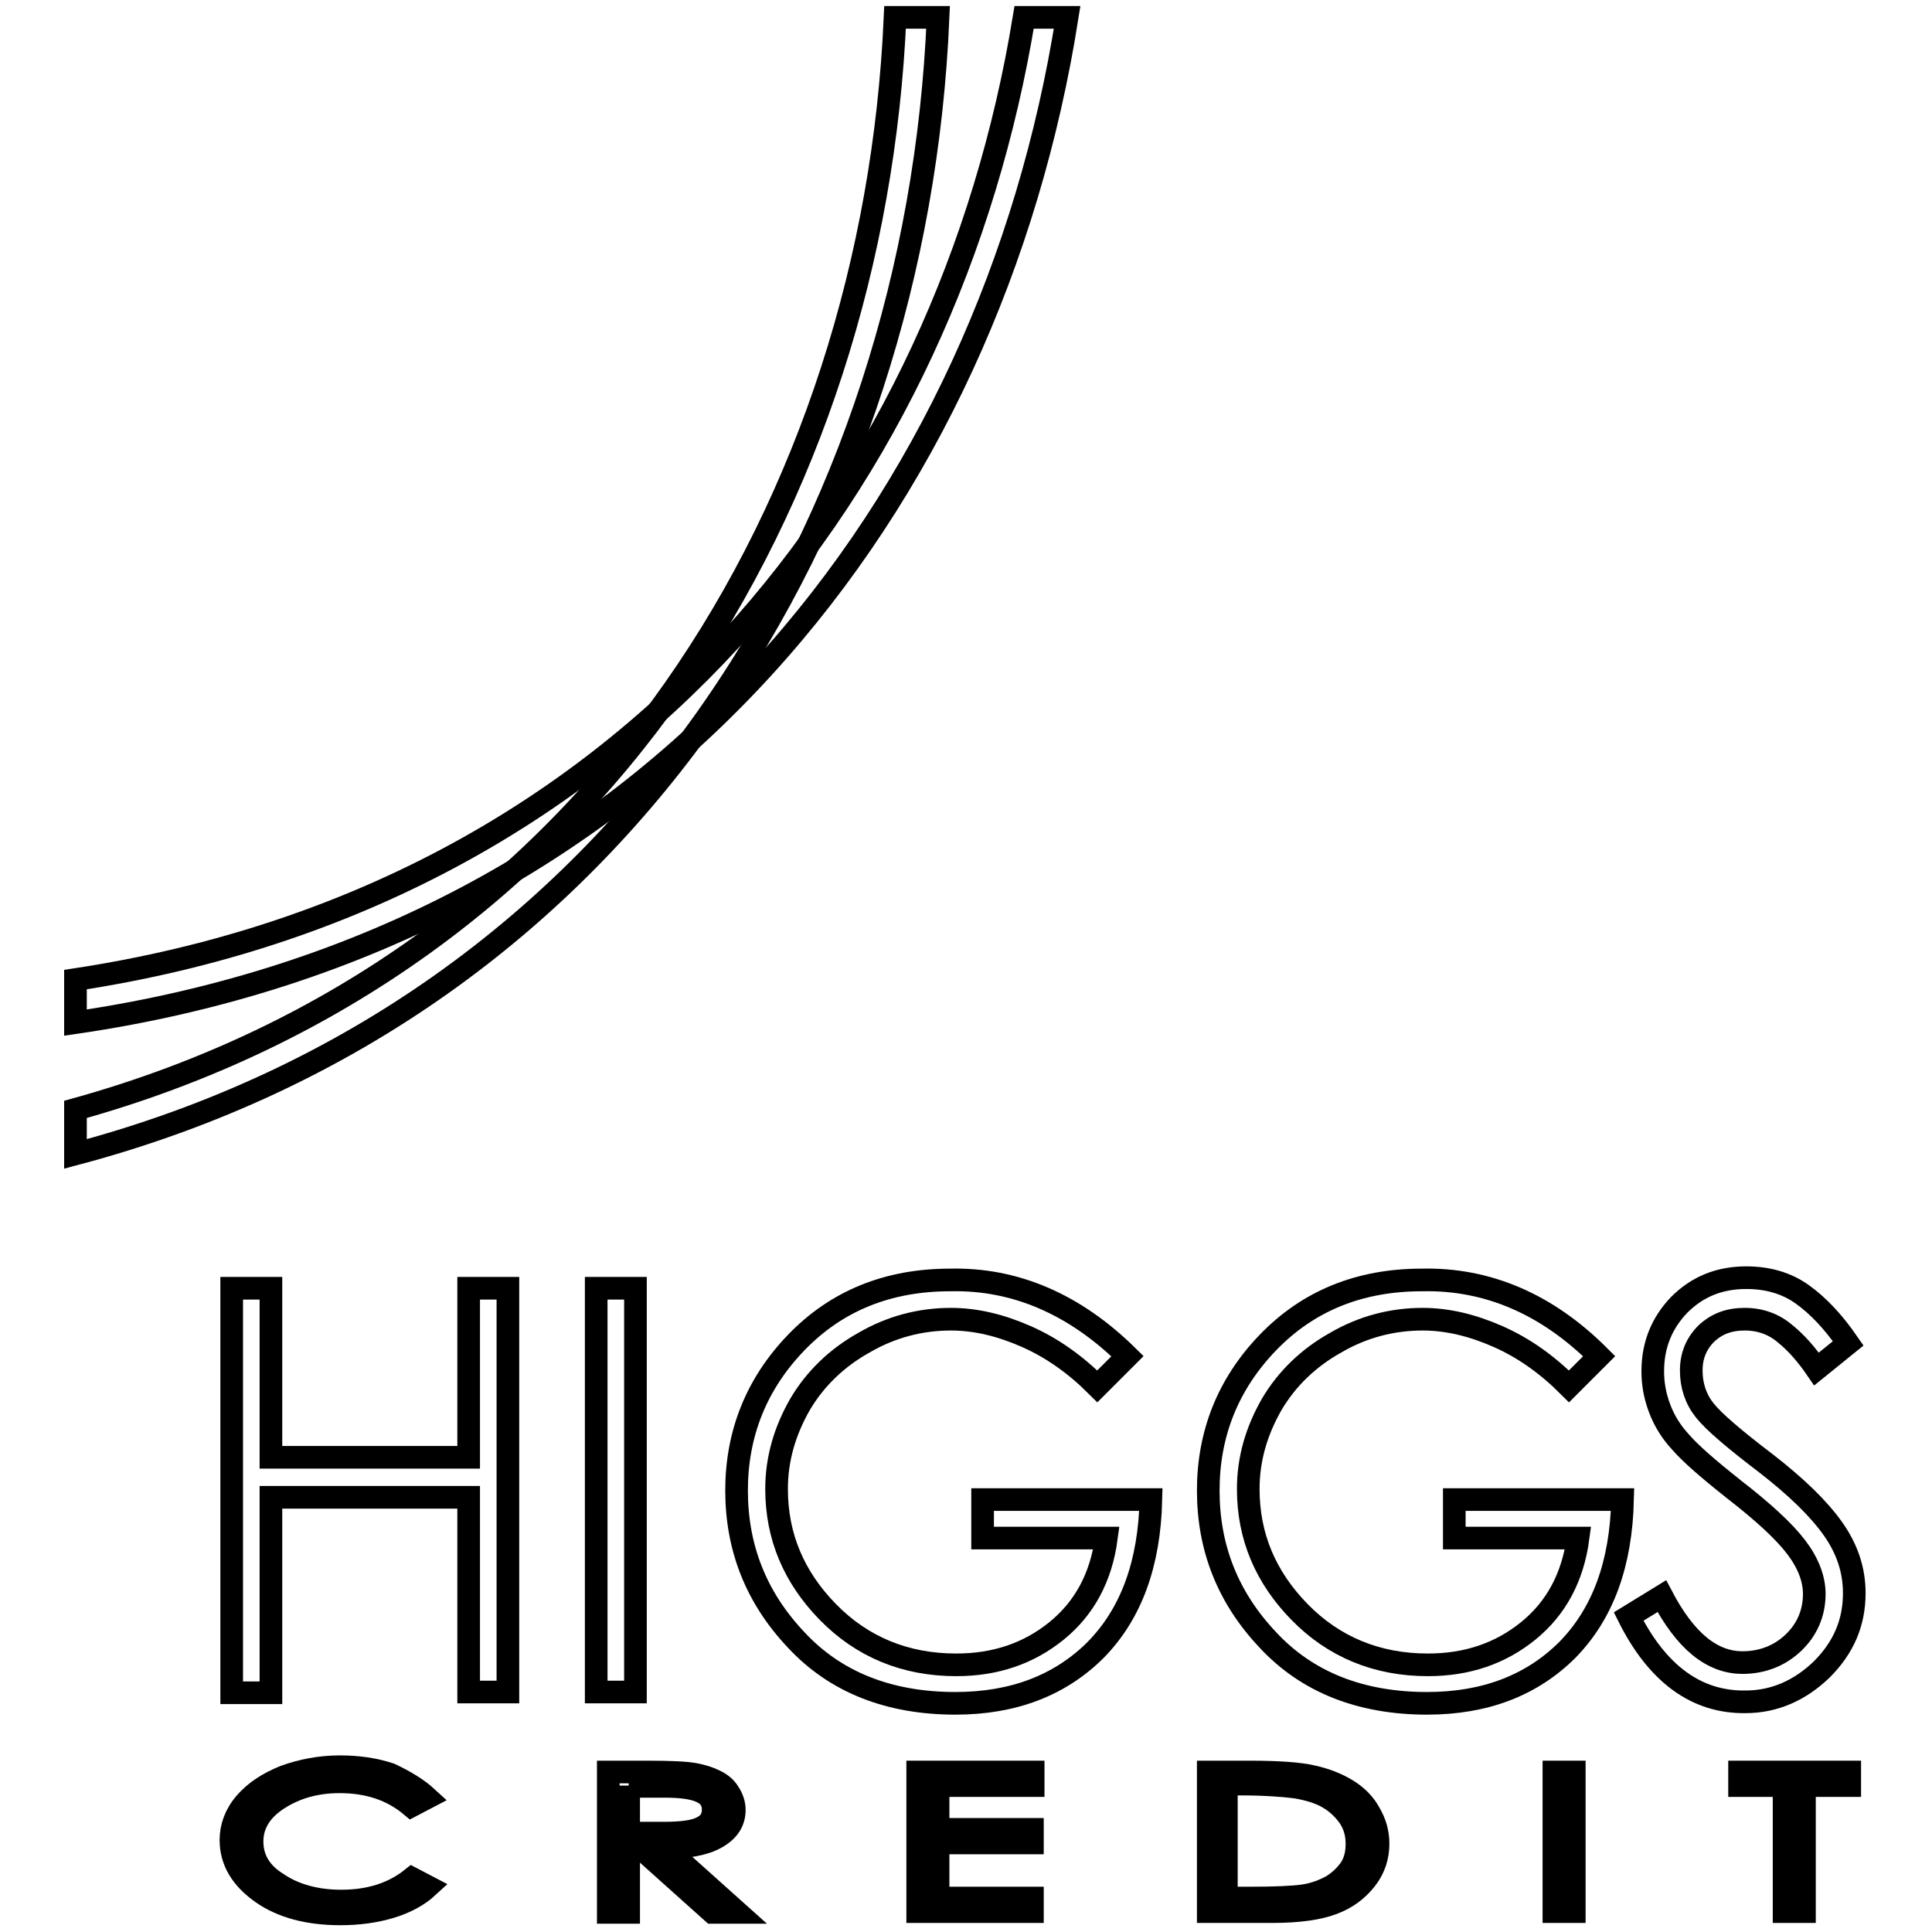 <?xml version="1.0" encoding="utf-8"?>
<!-- Svg Vector Icons : http://www.onlinewebfonts.com/icon -->
<!DOCTYPE svg PUBLIC "-//W3C//DTD SVG 1.1//EN" "http://www.w3.org/Graphics/SVG/1.1/DTD/svg11.dtd">
<svg version="1.1" xmlns="http://www.w3.org/2000/svg" xmlns:xlink="http://www.w3.org/1999/xlink" x="0px" y="0px" viewBox="0 0 256 256" enable-background="new 0 0 256 256" xml:space="preserve">
<g><g><path stroke-width="3" fill-opacity="0" stroke="#000000"  d="M118.6,2.3C115.8,66,79.6,127.7,10,147v5.9C83.4,133.4,121.5,68.6,124.3,2.3H118.6L118.6,2.3z"/><path stroke-width="3" fill-opacity="0" stroke="#000000"  d="M135.7,2.3C125.7,63.5,83.8,118.6,10,129.8v5.7C87.5,124.2,131.3,66.2,141.4,2.3H135.7z"/><path stroke-width="3" fill-opacity="0" stroke="#000000"  d="M56.6,238.2l-2.1,1.1c-2.5-2.1-5.6-3.2-9.5-3.2c-3.2,0-5.9,0.8-8.2,2.3c-2.3,1.5-3.4,3.4-3.4,5.6c0,2.3,1.1,4.2,3.4,5.6c2.2,1.5,5.1,2.3,8.4,2.3c3.8,0,6.9-1,9.4-3l2.1,1.1c-1.3,1.2-3,2.1-5,2.7s-4.2,0.9-6.6,0.9c-4.2,0-7.7-0.9-10.4-2.8s-4.1-4.2-4.1-7c0-1.7,0.6-3.4,1.9-4.9s3-2.6,5.2-3.5c2.2-0.8,4.7-1.3,7.3-1.3c2.4,0,4.6,0.3,6.7,1C53.6,236,55.3,237,56.6,238.2L56.6,238.2z"/><path stroke-width="3" fill-opacity="0" stroke="#000000"  d="M80.6,234.8h5.3c3,0,5,0.1,6.1,0.3c1.1,0.2,2,0.5,2.8,0.9c0.8,0.4,1.4,0.9,1.8,1.6c0.4,0.6,0.7,1.4,0.7,2.2c0,1.6-0.8,2.8-2.4,3.7c-1.6,0.9-3.9,1.3-6.8,1.3l9.6,8.6h-3.3l-9.6-8.6h-1.5v8.6h-2.7L80.6,234.8L80.6,234.8z M83.3,236.6v6.3h4.6c2.3,0,4-0.2,5-0.7c1.1-0.5,1.6-1.3,1.6-2.4c0-1.1-0.5-1.9-1.6-2.4c-1.1-0.5-2.7-0.7-4.9-0.7H83.3z"/><path stroke-width="3" fill-opacity="0" stroke="#000000"  d="M121.6,234.8h15.3v1.8h-12.6v5.8h12.5v1.8h-12.5v7.3h12.5v1.8h-15.2V234.8L121.6,234.8z"/><path stroke-width="3" fill-opacity="0" stroke="#000000"  d="M160.1,253.3v-18.5h5.5c3.8,0,6.6,0.2,8.3,0.6c1.8,0.4,3.3,1,4.6,1.8c1.3,0.8,2.3,1.8,3,3.1c0.7,1.2,1.1,2.5,1.1,4c0,1.7-0.5,3.3-1.6,4.7c-1.1,1.4-2.5,2.5-4.4,3.2c-1.8,0.7-4.5,1.1-8,1.1L160.1,253.3L160.1,253.3z M162.6,251.5h3.1c3.2,0,5.5-0.1,7-0.3c1.4-0.2,2.7-0.7,3.8-1.3c1.1-0.7,1.9-1.5,2.5-2.4c0.6-1,0.8-2,0.8-3.2c0-1.3-0.3-2.4-1-3.5c-0.7-1-1.6-1.9-2.8-2.6c-1.2-0.7-2.6-1.1-4.3-1.4c-1.6-0.2-4.1-0.4-7.3-0.4h-1.9V251.5L162.6,251.5z"/><path stroke-width="3" fill-opacity="0" stroke="#000000"  d="M205.9,234.8h2.7v18.5h-2.7V234.8z"/><path stroke-width="3" fill-opacity="0" stroke="#000000"  d="M230.5,236.6v-1.8h14.6v1.8h-6v16.7h-2.7v-16.7H230.5L230.5,236.6z"/><path stroke-width="3" fill-opacity="0" stroke="#000000"  d="M30.7,170.7h5.2v22.4h26.2v-22.4h5.2v53.5h-5.2v-25.8H35.9v25.9h-5.2V170.7z"/><path stroke-width="3" fill-opacity="0" stroke="#000000"  d="M79,170.7h5.2v53.5H79V170.7z"/><path stroke-width="3" fill-opacity="0" stroke="#000000"  d="M149.4,179.7l-4,4c-2.9-2.9-6-5.1-9.4-6.6c-3.4-1.5-6.7-2.3-10-2.3c-4,0-7.9,1-11.5,3.1c-3.6,2-6.5,4.8-8.5,8.2c-2,3.5-3.1,7.2-3.1,11.2c0,6.3,2.3,11.7,6.8,16.3c4.5,4.6,10.2,7,17,7c5.2,0,9.6-1.5,13.3-4.5c3.7-3,5.9-7.1,6.6-12.3h-16.4v-5.1h22.3c-0.2,8.5-2.6,15.1-7.3,19.9c-4.7,4.7-10.9,7.1-18.6,7.1c-8.8,0-15.9-2.8-21.1-8.4c-5.3-5.6-7.9-12.2-7.9-19.8c0-7.5,2.6-14.1,7.9-19.6s12.1-8.3,20.4-8.3C134.5,169.4,142.4,172.8,149.4,179.7L149.4,179.7z"/><path stroke-width="3" fill-opacity="0" stroke="#000000"  d="M211.9,179.7l-4,4c-2.9-2.9-6-5.1-9.4-6.6c-3.4-1.5-6.7-2.3-10-2.3c-4,0-7.9,1-11.5,3.1c-3.6,2-6.5,4.8-8.5,8.2c-2,3.5-3.1,7.2-3.1,11.2c0,6.3,2.3,11.7,6.8,16.3c4.5,4.6,10.2,7,17,7c5.2,0,9.6-1.5,13.3-4.5c3.7-3,5.9-7.1,6.6-12.3h-16.4v-5.1H215c-0.2,8.5-2.6,15.1-7.3,19.9c-4.7,4.7-10.9,7.1-18.6,7.1c-8.8,0-15.9-2.8-21.1-8.4c-5.3-5.6-7.9-12.2-7.9-19.8c0-7.5,2.6-14.1,7.9-19.6s12.1-8.3,20.4-8.3C197.1,169.4,205,172.8,211.9,179.7L211.9,179.7z"/><path stroke-width="3" fill-opacity="0" stroke="#000000"  d="M215.8,214.2l4.4-2.7c3.1,5.9,6.6,8.8,10.7,8.8c2.6,0,4.9-0.9,6.7-2.6s2.8-3.9,2.8-6.5c0-2-0.8-4.1-2.4-6.2c-1.6-2.1-4.3-4.6-8.3-7.7c-3.4-2.7-5.7-4.7-7-6.2c-1.3-1.4-2.2-2.9-2.8-4.5c-0.6-1.6-0.9-3.2-0.9-4.9c0-3.5,1.2-6.4,3.5-8.8c2.4-2.4,5.3-3.6,8.9-3.6c2.8,0,5.3,0.7,7.4,2.2c2.1,1.5,4.1,3.6,6.1,6.5l-4.2,3.4c-1.3-1.9-2.7-3.5-4.2-4.7c-1.4-1.2-3.2-1.9-5.3-1.9c-2.1,0-3.7,0.6-5.1,1.9c-1.3,1.3-2,2.9-2,4.9c0,2,0.6,3.8,1.8,5.3c1.2,1.5,3.9,3.8,8.1,7c4,3.1,7,6,8.9,8.7c1.9,2.7,2.8,5.5,2.8,8.5c0,3.9-1.4,7.2-4.3,10.1c-2.9,2.8-6.3,4.3-10.1,4.3C224.8,225.6,219.6,221.8,215.8,214.2L215.8,214.2z"/></g></g>
</svg>